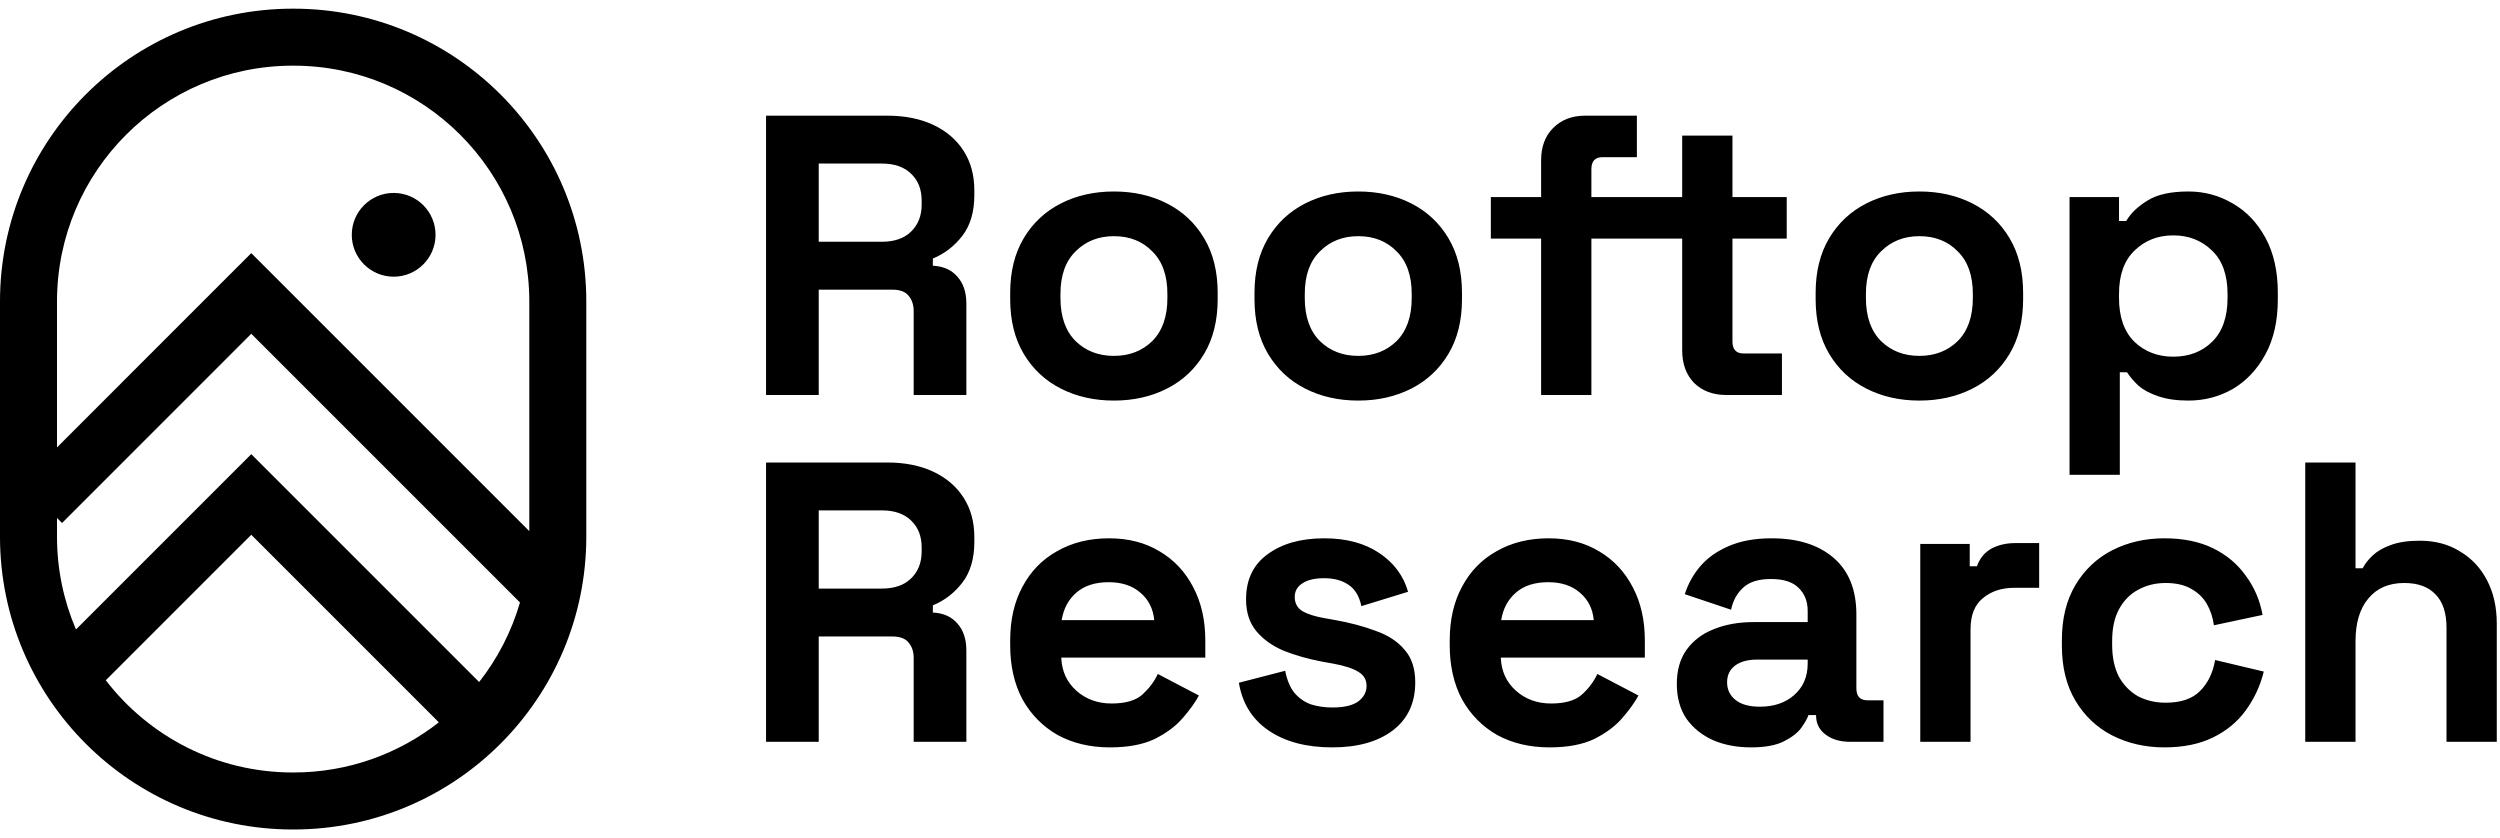 <svg width="173" height="58" viewBox="0 0 173 58" fill="none" xmlns="http://www.w3.org/2000/svg">
<path d="M53.011 27.333V8.005H61.405C62.62 8.005 63.678 8.216 64.58 8.64C65.482 9.063 66.182 9.662 66.679 10.435C67.176 11.208 67.424 12.119 67.424 13.168V13.499C67.424 14.659 67.148 15.598 66.596 16.316C66.044 17.034 65.362 17.558 64.553 17.89V18.387C65.289 18.424 65.859 18.681 66.264 19.16C66.669 19.62 66.872 20.237 66.872 21.01V27.333H63.227V21.535C63.227 21.093 63.108 20.734 62.868 20.458C62.647 20.181 62.27 20.044 61.736 20.044H56.656V27.333H53.011ZM56.656 16.73H61.018C61.883 16.73 62.555 16.5 63.034 16.04C63.531 15.561 63.779 14.935 63.779 14.162V13.886C63.779 13.113 63.54 12.496 63.062 12.036C62.583 11.557 61.902 11.318 61.018 11.318H56.656V16.73ZM77.084 27.72C75.722 27.72 74.497 27.443 73.411 26.891C72.325 26.339 71.469 25.538 70.844 24.489C70.218 23.44 69.905 22.179 69.905 20.706V20.264C69.905 18.792 70.218 17.531 70.844 16.482C71.469 15.432 72.325 14.632 73.411 14.079C74.497 13.527 75.722 13.251 77.084 13.251C78.446 13.251 79.67 13.527 80.756 14.079C81.842 14.632 82.698 15.432 83.324 16.482C83.95 17.531 84.263 18.792 84.263 20.264V20.706C84.263 22.179 83.95 23.44 83.324 24.489C82.698 25.538 81.842 26.339 80.756 26.891C79.67 27.443 78.446 27.72 77.084 27.72ZM77.084 24.627C78.151 24.627 79.035 24.286 79.734 23.605C80.434 22.906 80.784 21.912 80.784 20.623V20.347C80.784 19.059 80.434 18.074 79.734 17.393C79.053 16.693 78.17 16.343 77.084 16.343C76.016 16.343 75.132 16.693 74.433 17.393C73.734 18.074 73.384 19.059 73.384 20.347V20.623C73.384 21.912 73.734 22.906 74.433 23.605C75.132 24.286 76.016 24.627 77.084 24.627ZM93.99 27.72C92.628 27.72 91.404 27.443 90.318 26.891C89.232 26.339 88.376 25.538 87.75 24.489C87.124 23.44 86.811 22.179 86.811 20.706V20.264C86.811 18.792 87.124 17.531 87.75 16.482C88.376 15.432 89.232 14.632 90.318 14.079C91.404 13.527 92.628 13.251 93.99 13.251C95.353 13.251 96.577 13.527 97.663 14.079C98.749 14.632 99.605 15.432 100.231 16.482C100.857 17.531 101.169 18.792 101.169 20.264V20.706C101.169 22.179 100.857 23.44 100.231 24.489C99.605 25.538 98.749 26.339 97.663 26.891C96.577 27.443 95.353 27.72 93.99 27.72ZM93.99 24.627C95.058 24.627 95.942 24.286 96.641 23.605C97.341 22.906 97.69 21.912 97.69 20.623V20.347C97.69 19.059 97.341 18.074 96.641 17.393C95.96 16.693 95.076 16.343 93.99 16.343C92.923 16.343 92.039 16.693 91.34 17.393C90.64 18.074 90.29 19.059 90.29 20.347V20.623C90.29 21.912 90.64 22.906 91.34 23.605C92.039 24.286 92.923 24.627 93.99 24.627ZM106.645 27.333V16.509H103.166V13.638H106.645V11.097C106.645 10.159 106.921 9.413 107.473 8.861C108.044 8.29 108.78 8.005 109.682 8.005H113.272V10.876H110.897C110.382 10.876 110.124 11.152 110.124 11.705V13.638H113.713V16.509H110.124V27.333H106.645ZM119.444 27.333C118.542 27.333 117.806 27.057 117.235 26.505C116.683 25.934 116.407 25.179 116.407 24.24V16.509H112.983V13.638H116.407V9.385H119.886V13.638H123.641V16.509H119.886V23.633C119.886 24.185 120.144 24.461 120.659 24.461H123.31V27.333H119.444ZM132.821 27.72C131.459 27.72 130.235 27.443 129.149 26.891C128.063 26.339 127.207 25.538 126.581 24.489C125.955 23.44 125.642 22.179 125.642 20.706V20.264C125.642 18.792 125.955 17.531 126.581 16.482C127.207 15.432 128.063 14.632 129.149 14.079C130.235 13.527 131.459 13.251 132.821 13.251C134.184 13.251 135.408 13.527 136.494 14.079C137.58 14.632 138.436 15.432 139.062 16.482C139.687 17.531 140 18.792 140 20.264V20.706C140 22.179 139.687 23.44 139.062 24.489C138.436 25.538 137.58 26.339 136.494 26.891C135.408 27.443 134.184 27.72 132.821 27.72ZM132.821 24.627C133.889 24.627 134.773 24.286 135.472 23.605C136.172 22.906 136.521 21.912 136.521 20.623V20.347C136.521 19.059 136.172 18.074 135.472 17.393C134.791 16.693 133.907 16.343 132.821 16.343C131.754 16.343 130.87 16.693 130.171 17.393C129.471 18.074 129.121 19.059 129.121 20.347V20.623C129.121 21.912 129.471 22.906 130.171 23.605C130.87 24.286 131.754 24.627 132.821 24.627ZM143.212 32.855V13.638H146.636V15.294H147.133C147.445 14.76 147.933 14.291 148.596 13.886C149.259 13.463 150.207 13.251 151.44 13.251C152.544 13.251 153.566 13.527 154.505 14.079C155.444 14.613 156.198 15.405 156.769 16.454C157.34 17.503 157.625 18.773 157.625 20.264V20.706C157.625 22.197 157.34 23.467 156.769 24.517C156.198 25.566 155.444 26.366 154.505 26.919C153.566 27.453 152.544 27.72 151.44 27.72C150.612 27.72 149.912 27.618 149.341 27.416C148.789 27.232 148.338 26.992 147.989 26.698C147.657 26.385 147.39 26.072 147.188 25.759H146.691V32.855H143.212ZM150.391 24.682C151.477 24.682 152.37 24.342 153.069 23.661C153.787 22.961 154.146 21.949 154.146 20.623V20.347C154.146 19.022 153.787 18.019 153.069 17.337C152.351 16.638 151.458 16.288 150.391 16.288C149.323 16.288 148.43 16.638 147.712 17.337C146.995 18.019 146.636 19.022 146.636 20.347V20.623C146.636 21.949 146.995 22.961 147.712 23.661C148.43 24.342 149.323 24.682 150.391 24.682ZM53.011 51.333V32.005H61.405C62.62 32.005 63.678 32.217 64.58 32.64C65.482 33.063 66.182 33.661 66.679 34.435C67.176 35.208 67.424 36.119 67.424 37.168V37.499C67.424 38.659 67.148 39.598 66.596 40.316C66.044 41.034 65.362 41.558 64.553 41.89V42.387C65.289 42.424 65.859 42.681 66.264 43.16C66.669 43.62 66.872 44.237 66.872 45.01V51.333H63.227V45.535C63.227 45.093 63.108 44.734 62.868 44.458C62.647 44.181 62.27 44.044 61.736 44.044H56.656V51.333H53.011ZM56.656 40.73H61.018C61.883 40.73 62.555 40.5 63.034 40.04C63.531 39.561 63.779 38.935 63.779 38.162V37.886C63.779 37.113 63.54 36.496 63.062 36.036C62.583 35.557 61.902 35.318 61.018 35.318H56.656V40.73ZM76.808 51.719C75.445 51.719 74.24 51.434 73.191 50.864C72.16 50.275 71.35 49.455 70.761 48.406C70.19 47.338 69.905 46.087 69.905 44.651V44.32C69.905 42.884 70.19 41.641 70.761 40.592C71.331 39.524 72.132 38.705 73.163 38.135C74.194 37.545 75.39 37.251 76.752 37.251C78.096 37.251 79.265 37.555 80.259 38.162C81.253 38.751 82.026 39.58 82.578 40.647C83.131 41.697 83.407 42.921 83.407 44.32V45.507H73.439C73.476 46.446 73.826 47.21 74.488 47.799C75.151 48.388 75.961 48.682 76.918 48.682C77.894 48.682 78.612 48.471 79.072 48.047C79.532 47.624 79.882 47.154 80.121 46.639L82.965 48.13C82.707 48.609 82.33 49.133 81.833 49.704C81.354 50.256 80.71 50.735 79.9 51.14C79.09 51.526 78.059 51.719 76.808 51.719ZM73.467 42.911H79.873C79.799 42.12 79.477 41.485 78.906 41.006C78.354 40.528 77.627 40.288 76.725 40.288C75.786 40.288 75.04 40.528 74.488 41.006C73.936 41.485 73.596 42.12 73.467 42.911ZM92.191 51.719C90.406 51.719 88.942 51.333 87.801 50.56C86.66 49.787 85.969 48.682 85.73 47.246L88.933 46.418C89.062 47.062 89.274 47.569 89.568 47.937C89.881 48.305 90.258 48.572 90.7 48.737C91.16 48.885 91.657 48.958 92.191 48.958C93.001 48.958 93.6 48.82 93.986 48.544C94.373 48.25 94.566 47.891 94.566 47.467C94.566 47.044 94.382 46.722 94.014 46.501C93.646 46.262 93.056 46.068 92.247 45.921L91.474 45.783C90.516 45.599 89.642 45.35 88.85 45.038C88.059 44.706 87.424 44.255 86.945 43.684C86.467 43.114 86.227 42.378 86.227 41.476C86.227 40.113 86.724 39.073 87.718 38.355C88.712 37.619 90.019 37.251 91.639 37.251C93.167 37.251 94.437 37.592 95.45 38.273C96.462 38.954 97.125 39.846 97.438 40.951L94.207 41.945C94.06 41.245 93.756 40.748 93.296 40.454C92.854 40.159 92.302 40.012 91.639 40.012C90.976 40.012 90.47 40.132 90.121 40.371C89.771 40.592 89.596 40.905 89.596 41.31C89.596 41.752 89.78 42.083 90.148 42.304C90.516 42.506 91.013 42.663 91.639 42.773L92.412 42.911C93.443 43.096 94.373 43.344 95.201 43.657C96.048 43.951 96.71 44.384 97.189 44.955C97.686 45.507 97.935 46.262 97.935 47.219C97.935 48.655 97.41 49.768 96.361 50.56C95.33 51.333 93.94 51.719 92.191 51.719ZM107.223 51.719C105.861 51.719 104.656 51.434 103.606 50.864C102.576 50.275 101.766 49.455 101.177 48.406C100.606 47.338 100.321 46.087 100.321 44.651V44.32C100.321 42.884 100.606 41.641 101.177 40.592C101.747 39.524 102.548 38.705 103.579 38.135C104.61 37.545 105.806 37.251 107.168 37.251C108.512 37.251 109.681 37.555 110.675 38.162C111.669 38.751 112.442 39.58 112.994 40.647C113.547 41.697 113.823 42.921 113.823 44.32V45.507H103.855C103.892 46.446 104.241 47.21 104.904 47.799C105.567 48.388 106.377 48.682 107.334 48.682C108.31 48.682 109.027 48.471 109.488 48.047C109.948 47.624 110.298 47.154 110.537 46.639L113.381 48.13C113.123 48.609 112.746 49.133 112.249 49.704C111.77 50.256 111.126 50.735 110.316 51.14C109.506 51.526 108.475 51.719 107.223 51.719ZM103.882 42.911H110.288C110.215 42.12 109.893 41.485 109.322 41.006C108.77 40.528 108.043 40.288 107.141 40.288C106.202 40.288 105.456 40.528 104.904 41.006C104.352 41.485 104.011 42.12 103.882 42.911ZM121.171 51.719C120.196 51.719 119.321 51.554 118.548 51.222C117.775 50.873 117.159 50.376 116.698 49.731C116.257 49.069 116.036 48.268 116.036 47.329C116.036 46.39 116.257 45.608 116.698 44.982C117.159 44.338 117.784 43.859 118.576 43.547C119.386 43.215 120.306 43.049 121.337 43.049H125.092V42.276C125.092 41.632 124.89 41.107 124.485 40.703C124.08 40.279 123.436 40.067 122.552 40.067C121.687 40.067 121.043 40.27 120.619 40.675C120.196 41.061 119.92 41.568 119.791 42.194L116.588 41.117C116.809 40.417 117.159 39.782 117.637 39.211C118.134 38.622 118.788 38.153 119.598 37.803C120.426 37.435 121.429 37.251 122.607 37.251C124.411 37.251 125.838 37.702 126.887 38.604C127.936 39.506 128.461 40.813 128.461 42.525V47.633C128.461 48.185 128.719 48.461 129.234 48.461H130.338V51.333H128.019C127.338 51.333 126.777 51.167 126.335 50.836C125.893 50.505 125.672 50.063 125.672 49.511V49.483H125.147C125.074 49.704 124.908 49.998 124.65 50.367C124.393 50.716 123.988 51.029 123.436 51.305C122.883 51.581 122.129 51.719 121.171 51.719ZM121.779 48.903C122.754 48.903 123.546 48.636 124.153 48.102C124.779 47.55 125.092 46.823 125.092 45.921V45.645H121.586C120.941 45.645 120.435 45.783 120.067 46.059C119.699 46.335 119.515 46.722 119.515 47.219C119.515 47.716 119.708 48.121 120.095 48.434C120.481 48.747 121.043 48.903 121.779 48.903ZM132.882 51.333V37.638H136.306V39.184H136.803C137.006 38.632 137.337 38.227 137.797 37.969C138.276 37.711 138.828 37.582 139.454 37.582H141.11V40.675H139.399C138.515 40.675 137.788 40.914 137.217 41.393C136.647 41.853 136.361 42.571 136.361 43.547V51.333H132.882ZM149.778 51.719C148.453 51.719 147.247 51.443 146.161 50.891C145.093 50.339 144.246 49.538 143.621 48.489C142.995 47.44 142.682 46.17 142.682 44.678V44.292C142.682 42.801 142.995 41.531 143.621 40.482C144.246 39.432 145.093 38.632 146.161 38.079C147.247 37.527 148.453 37.251 149.778 37.251C151.085 37.251 152.208 37.481 153.146 37.941C154.085 38.401 154.84 39.037 155.411 39.846C156 40.638 156.386 41.54 156.57 42.552L153.202 43.27C153.128 42.718 152.962 42.221 152.705 41.779C152.447 41.337 152.079 40.988 151.6 40.73C151.14 40.472 150.56 40.343 149.861 40.343C149.161 40.343 148.526 40.5 147.956 40.813C147.403 41.107 146.962 41.558 146.63 42.166C146.317 42.755 146.161 43.482 146.161 44.347V44.623C146.161 45.489 146.317 46.225 146.63 46.832C146.962 47.421 147.403 47.872 147.956 48.185C148.526 48.48 149.161 48.627 149.861 48.627C150.91 48.627 151.701 48.36 152.235 47.826C152.788 47.274 153.137 46.556 153.285 45.672L156.653 46.473C156.414 47.449 156 48.342 155.411 49.152C154.84 49.943 154.085 50.569 153.146 51.029C152.208 51.489 151.085 51.719 149.778 51.719ZM159.523 51.333V32.005H163.002V39.322H163.499C163.646 39.027 163.876 38.733 164.189 38.438C164.502 38.144 164.917 37.904 165.432 37.72C165.966 37.518 166.638 37.417 167.448 37.417C168.515 37.417 169.445 37.665 170.236 38.162C171.046 38.641 171.672 39.313 172.114 40.178C172.556 41.025 172.777 42.019 172.777 43.16V51.333H169.298V43.436C169.298 42.405 169.04 41.632 168.524 41.117C168.027 40.601 167.31 40.343 166.371 40.343C165.303 40.343 164.475 40.703 163.886 41.42C163.297 42.12 163.002 43.105 163.002 44.375V51.333H159.523Z" fill="black"/>
<path fill-rule="evenodd" clip-rule="evenodd" d="M36.628 20.886V36.756L18.783 18.911L17.388 17.517L15.993 18.911L3.945 30.96V20.886L3.945 20.854C3.951 11.849 11.25 4.551 20.255 4.544L20.286 4.544L20.317 4.544C29.323 4.551 36.621 11.849 36.628 20.854L36.628 20.886ZM17.388 23.095L35.983 41.69C35.395 43.716 34.426 45.579 33.157 47.197L18.783 32.822L17.388 31.427L15.993 32.822L5.257 43.558C4.414 41.59 3.946 39.422 3.945 37.146L3.945 37.114V35.843L4.293 36.191L17.388 23.095ZM7.32 47.074C10.301 50.952 14.986 53.452 20.255 53.456L20.286 53.456L20.317 53.456C24.109 53.453 27.599 52.157 30.368 49.986L17.388 37.006L7.32 47.074ZM0 20.886L5.58462e-06 20.851C0.008 9.67 9.071 0.608 20.252 0.6L20.286 0.6L20.32 0.6C31.502 0.608 40.564 9.67 40.572 20.851L40.572 20.886V37.114L40.572 37.149C40.564 48.33 31.502 57.392 20.32 57.401L20.286 57.401L20.252 57.401C9.071 57.392 0.008 48.33 5.58462e-06 37.149L0 37.114V20.886ZM27.241 19.147C28.842 19.147 30.139 17.849 30.139 16.249C30.139 14.648 28.842 13.351 27.241 13.351C25.641 13.351 24.343 14.648 24.343 16.249C24.343 17.849 25.641 19.147 27.241 19.147Z" fill="black"/>
</svg>
